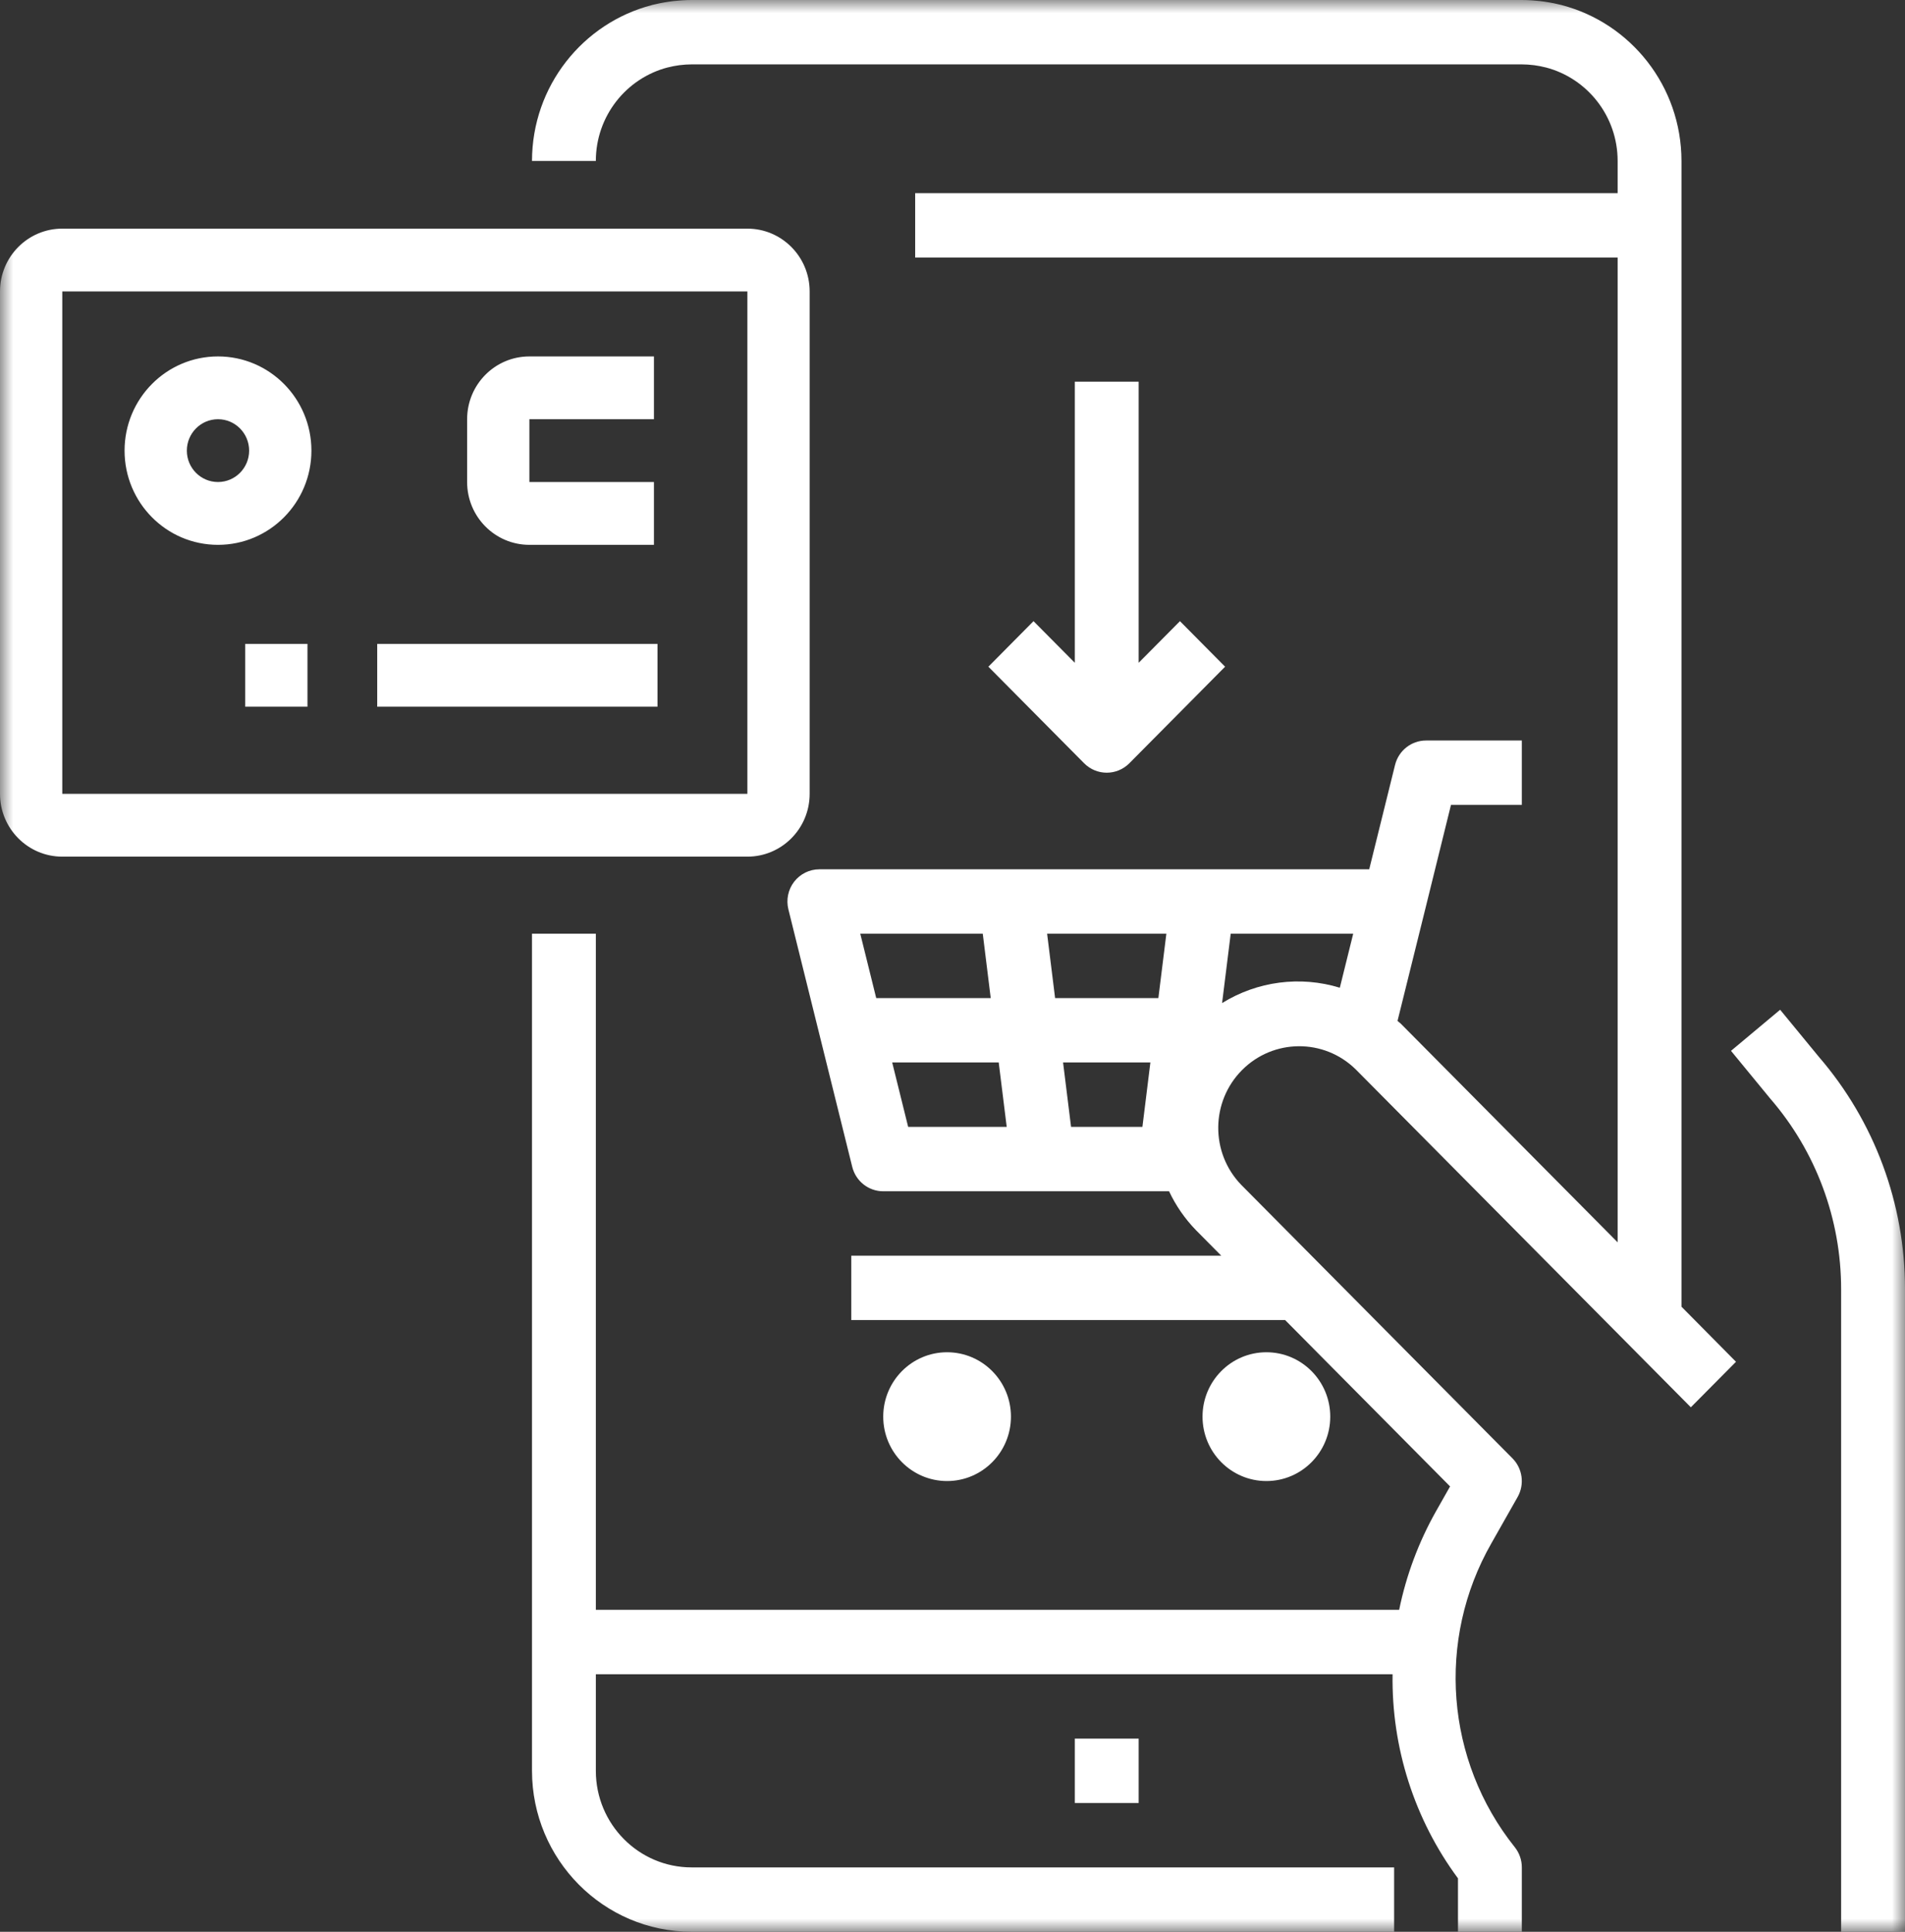 <?xml version="1.0" encoding="UTF-8"?>
<svg width="72px" height="73px" viewBox="0 0 72 73" version="1.1" xmlns="http://www.w3.org/2000/svg" xmlns:xlink="http://www.w3.org/1999/xlink">
    <rect x="0" y="0" width="72" height="73" fill="#333333" stroke="none"/>
    <!-- Generator: Sketch 63.1 (92452) - https://sketch.com -->
    <title>icon/icon-order</title>
    <desc>Created with Sketch.</desc>
    <defs>
        <polygon id="path-1" points="0 0 72 0 72 73 0 73"></polygon>
    </defs>
    <g id="Ordino.ch" stroke="none" stroke-width="1" fill="none" fill-rule="evenodd">
        <g id="HOMEPAGE" transform="translate(-682, -844)">
            <g id="HEAD" transform="translate(-145, -100)">
                <g id="Header-et-intro" transform="translate(144.058, 155)">
                    <g id="2.-CONCEPT" transform="translate(236.942, 786)">
                        <g id="Group-2-Copy-3" transform="translate(342, 0)">
                            <g id="icon/order-white" transform="translate(102, 0)">
                                <g id="Group-3" transform="translate(2, 3)">
                                    <mask id="mask-2" fill="white">
                                        <use xlink:href="#path-1"></use>
                                    </mask>
                                    <g id="Clip-2"></g>
                                    <path d="M2.354,29.999 L2.354,14.573 L2.354,11.013 L28.247,11.013 L28.247,14.573 L28.247,29.999 L23.539,29.999 L7.062,29.999 L2.354,29.999 Z M28.247,32.372 C29.547,32.372 30.601,31.309 30.601,29.999 L30.601,14.573 L30.601,11.013 C30.601,9.703 29.547,8.64 28.247,8.64 L2.354,8.64 C1.054,8.64 0,9.703 0,11.013 L0,14.573 L0,29.999 C0,31.309 1.054,32.372 2.354,32.372 L7.062,32.372 L23.539,32.372 L28.247,32.372 Z M14.257,26.706 L24.85,26.706 L24.85,24.333 L14.257,24.333 L14.257,26.706 Z M9.267,26.706 L11.621,26.706 L11.621,24.333 L9.267,24.333 L9.267,26.706 Z M17.655,18.215 L17.655,15.842 C17.655,14.532 18.708,13.469 20.008,13.469 L24.716,13.469 L24.716,15.842 L20.008,15.842 L20.008,18.215 L24.716,18.215 L24.716,20.589 L20.008,20.589 C18.708,20.589 17.655,19.526 17.655,18.215 L17.655,18.215 Z M7.062,17.029 C7.062,16.374 7.589,15.842 8.239,15.842 C8.889,15.842 9.416,16.374 9.416,17.029 C9.416,17.684 8.889,18.215 8.239,18.215 C7.589,18.215 7.062,17.684 7.062,17.029 Z M4.708,17.029 C4.708,18.995 6.289,20.589 8.239,20.589 C10.189,20.589 11.77,18.995 11.77,17.029 C11.77,15.063 10.189,13.469 8.239,13.469 C6.289,13.469 4.708,15.063 4.708,17.029 Z M43.036,14.423 L43.036,25.046 L44.597,23.473 L46.303,25.194 L42.683,28.844 C42.211,29.318 41.448,29.318 40.976,28.844 L37.356,25.194 L39.062,23.473 L40.623,25.046 L40.623,14.423 L43.036,14.423 Z M45.45,53.533 C45.45,52.19 46.531,51.1 47.864,51.1 C49.197,51.1 50.277,52.19 50.277,53.533 C50.277,54.877 49.197,55.967 47.864,55.967 C46.531,55.967 45.45,54.877 45.45,53.533 Z M33.382,53.533 C33.382,52.19 34.463,51.1 35.795,51.1 C37.128,51.1 38.209,52.19 38.209,53.533 C38.209,54.877 37.128,55.967 35.795,55.967 C34.463,55.967 33.382,54.877 33.382,53.533 Z M72,48.72 L72,73 L69.586,73 L69.586,48.72 C69.587,46.069 68.634,43.507 66.903,41.51 L65.424,39.71 L67.281,38.157 L68.741,39.933 C70.846,42.369 72.003,45.491 72,48.72 L72,48.72 Z M40.623,68.133 L43.036,68.133 L43.036,65.7 L40.623,65.7 L40.623,68.133 Z M50.639,37.325 C49.142,36.867 47.522,37.079 46.189,37.905 L46.515,35.283 L51.145,35.283 L50.639,37.325 Z M43.781,37.717 L39.878,37.717 L39.576,35.283 L44.083,35.283 L43.781,37.717 Z M43.178,42.583 L40.481,42.583 L40.179,40.15 L43.479,40.15 L43.178,42.583 Z M34.324,42.583 L33.721,40.15 L37.747,40.15 L38.049,42.583 L34.324,42.583 Z M33.117,37.717 L32.514,35.283 L37.144,35.283 L37.445,37.717 L33.117,37.717 Z M63.552,6.083 C63.549,3.25 61.627,0.87 59.025,0.193 L59.025,0.191 C58.963,0.175 58.9,0.163 58.838,0.149 C58.796,0.14 58.755,0.13 58.712,0.121 C58.654,0.109 58.595,0.099 58.536,0.089 C58.479,0.079 58.422,0.07 58.364,0.062 C58.31,0.054 58.256,0.047 58.202,0.041 C58.135,0.033 58.068,0.027 58,0.022 C57.954,0.018 57.908,0.013 57.861,0.011 C57.747,0.004 57.633,0 57.518,0 L26.141,0 C26.026,0 25.911,0.004 25.798,0.011 C25.751,0.013 25.705,0.018 25.658,0.022 C25.591,0.027 25.524,0.033 25.457,0.041 C25.403,0.047 25.349,0.054 25.295,0.062 C25.237,0.07 25.18,0.079 25.123,0.089 C25.064,0.099 25.005,0.109 24.946,0.121 C24.905,0.13 24.863,0.14 24.821,0.149 C24.759,0.163 24.696,0.175 24.633,0.191 L24.634,0.193 C22.032,0.87 20.11,3.25 20.107,6.083 L22.52,6.083 C22.52,4.382 23.675,2.953 25.237,2.548 L25.237,2.549 C25.379,2.512 25.522,2.485 25.667,2.465 C25.679,2.464 25.692,2.462 25.704,2.461 C25.762,2.453 25.821,2.448 25.88,2.444 C25.895,2.443 25.911,2.441 25.927,2.44 C25.998,2.436 26.069,2.433 26.141,2.433 L57.518,2.433 C57.589,2.433 57.661,2.436 57.732,2.44 C57.748,2.441 57.764,2.443 57.779,2.444 C57.838,2.448 57.897,2.453 57.955,2.461 C57.967,2.462 57.979,2.464 57.992,2.465 C58.137,2.485 58.28,2.512 58.422,2.549 L58.422,2.548 C59.984,2.953 61.139,4.382 61.139,6.083 L61.139,7.3 L34.589,7.3 L34.589,9.733 L61.139,9.733 L61.139,46.946 L52.941,38.681 C52.902,38.643 52.855,38.615 52.82,38.578 L53.866,34.362 L54.84,30.417 L57.518,30.417 L57.518,27.983 L53.898,27.983 C53.344,27.983 52.862,28.363 52.727,28.904 L51.75,32.85 L30.968,32.85 C30.596,32.85 30.246,33.023 30.016,33.318 C29.788,33.613 29.707,33.999 29.797,34.362 L32.211,44.096 C32.346,44.637 32.828,45.017 33.382,45.017 L44.185,45.017 C44.44,45.559 44.784,46.056 45.2,46.485 L46.157,47.45 L32.175,47.45 L32.175,49.883 L48.571,49.883 L54.806,56.17 L54.271,57.115 C53.618,58.274 53.149,59.528 52.882,60.833 L22.52,60.833 L22.52,35.283 L20.107,35.283 L20.107,66.917 C20.111,70.275 22.81,72.996 26.141,73 L52.691,73 L52.691,70.567 L26.141,70.567 C24.141,70.567 22.52,68.932 22.52,66.917 L22.52,63.267 L52.633,63.267 C52.59,66.043 53.459,68.755 55.105,70.981 L55.105,73 L57.518,73 L57.518,70.567 C57.518,70.29 57.425,70.022 57.254,69.806 C54.635,66.53 54.282,61.968 56.365,58.323 L57.359,56.57 C57.627,56.095 57.548,55.497 57.165,55.11 L46.907,44.768 C45.743,43.558 45.759,41.631 46.94,40.44 C48.122,39.248 50.034,39.233 51.234,40.405 L63.906,53.18 L65.612,51.46 L63.552,49.379 L63.552,6.083 Z" id="Fill-1" fill="#FFFFFF" mask="url(#mask-2)"></path>
                                </g>
                            </g>
                        </g>
                    </g>
                </g>
            </g>
        </g>
    </g>
</svg>